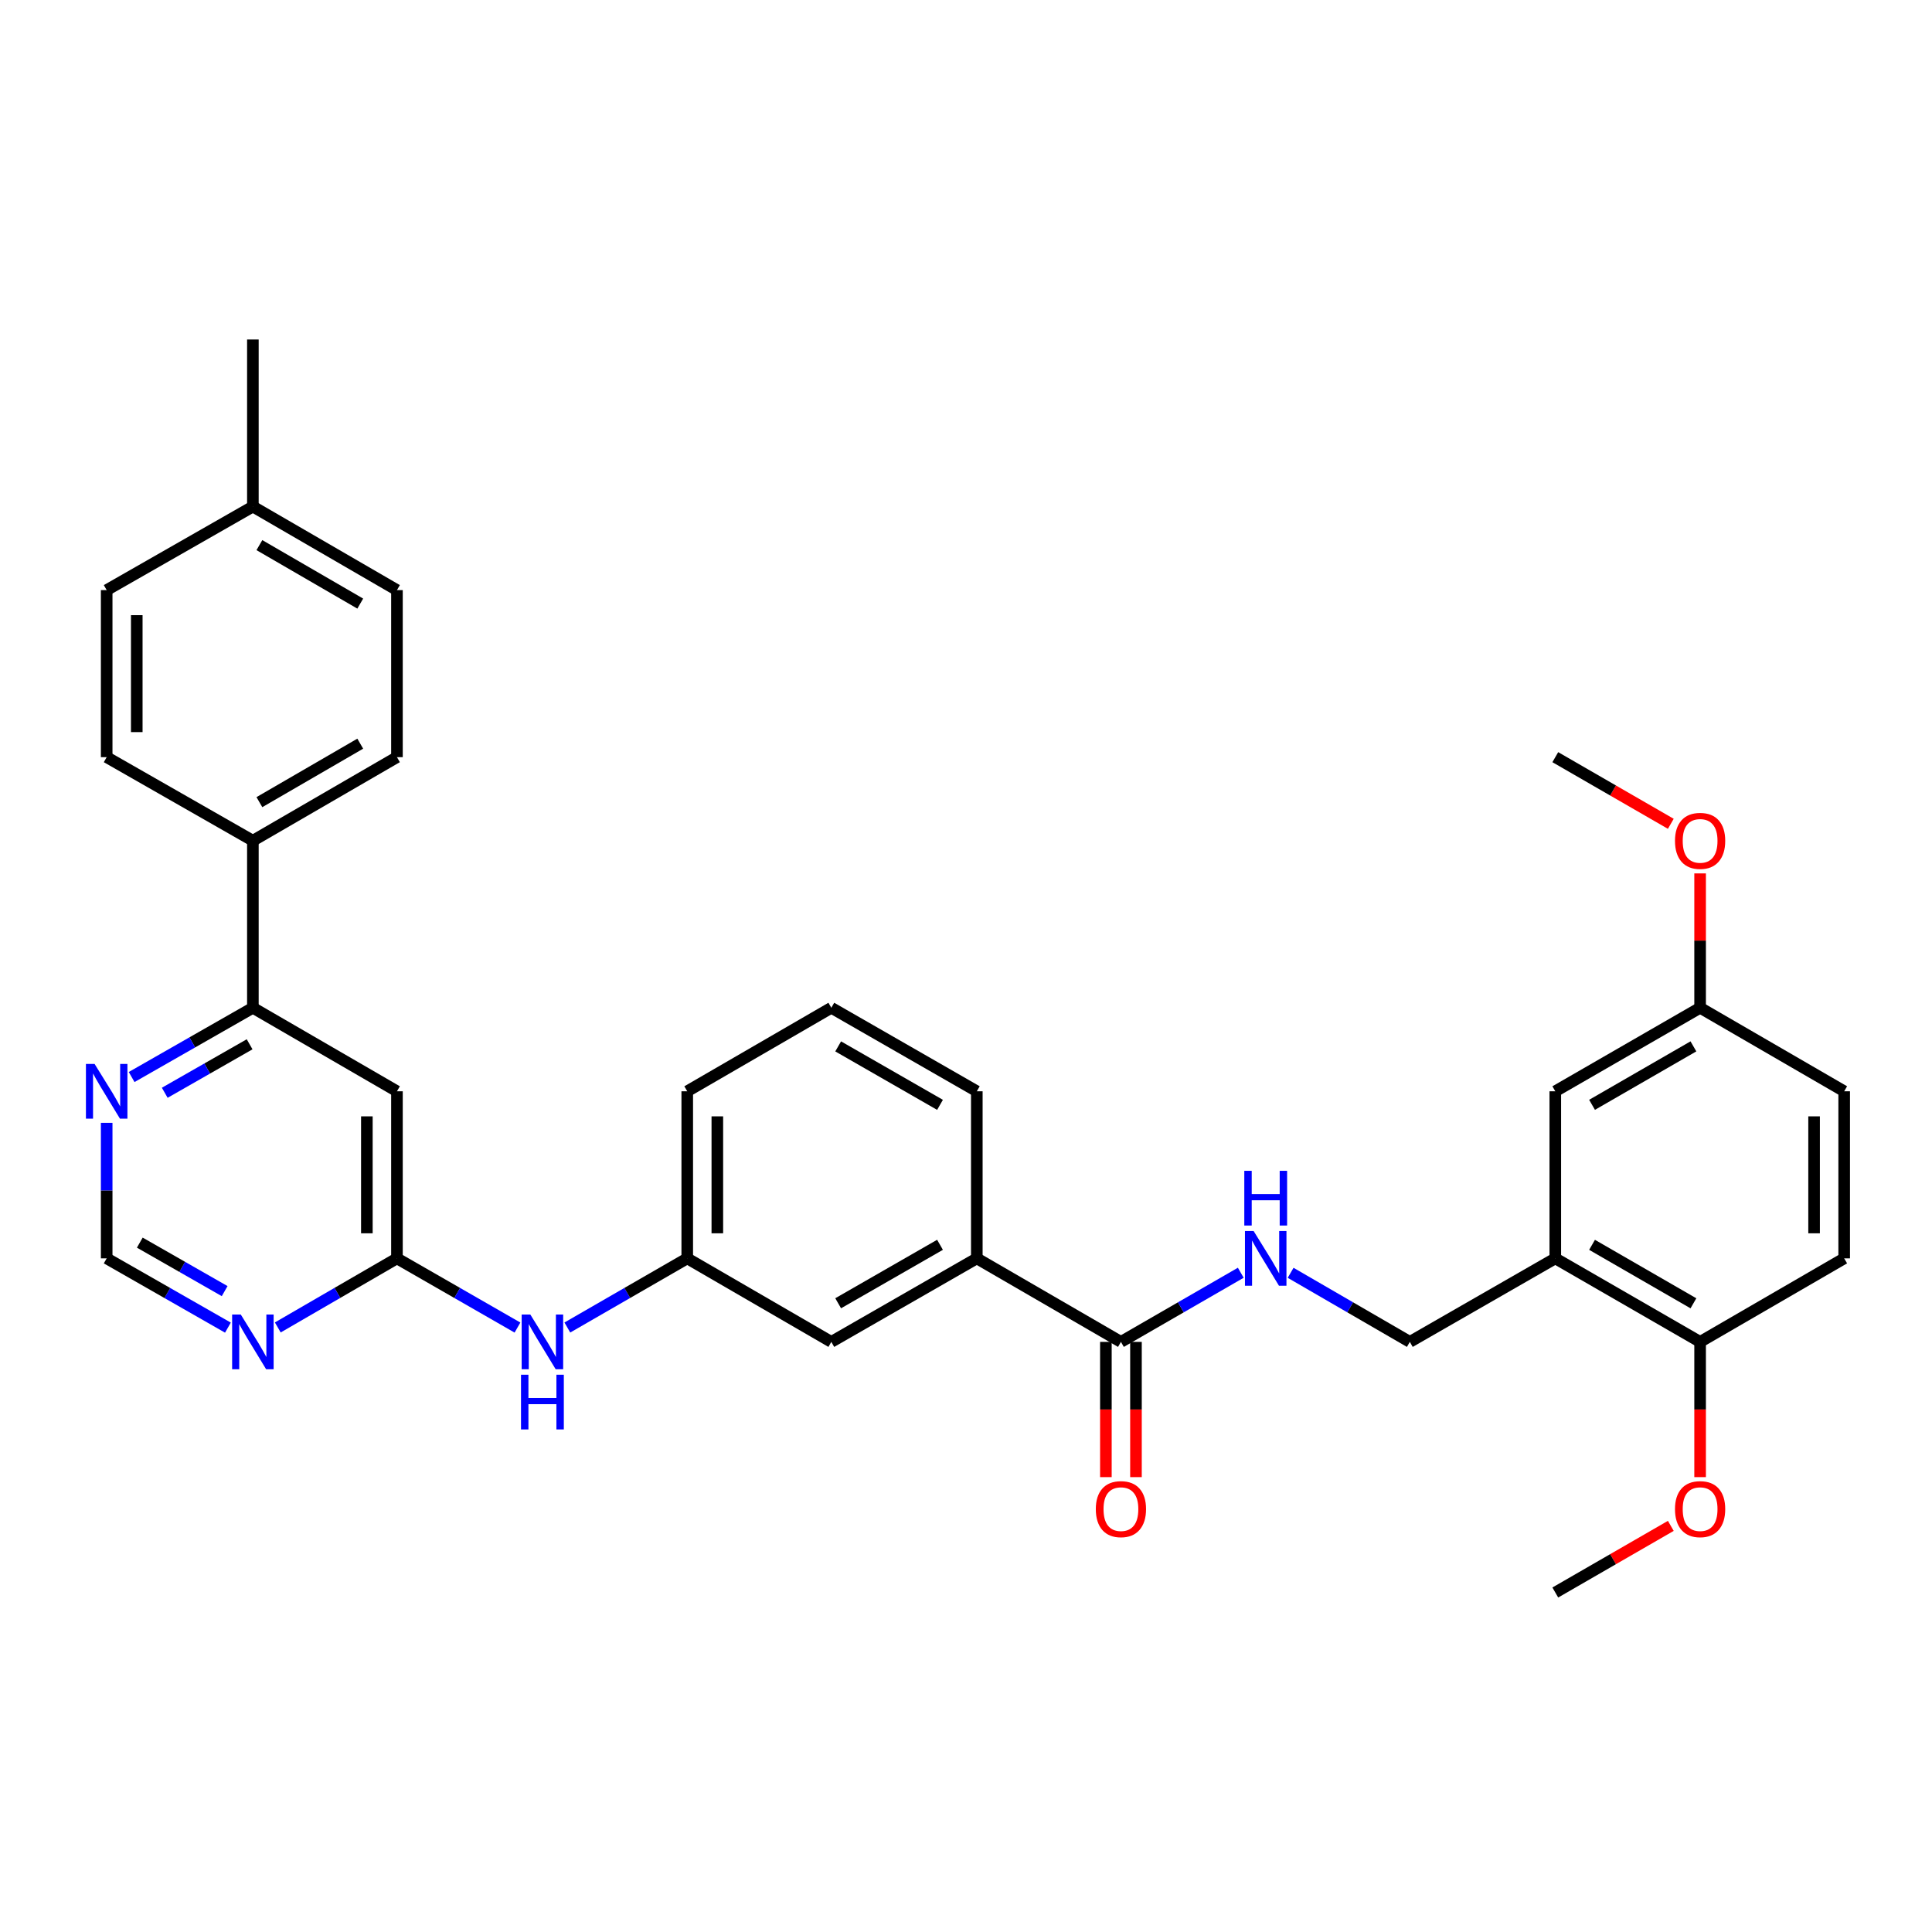 <?xml version='1.0' encoding='iso-8859-1'?>
<svg version='1.1' baseProfile='full'
              xmlns='http://www.w3.org/2000/svg'
                      xmlns:rdkit='http://www.rdkit.org/xml'
                      xmlns:xlink='http://www.w3.org/1999/xlink'
                  xml:space='preserve'
width='1000px' height='1000px' viewBox='0 0 1000 1000'>
<!-- END OF HEADER -->
<rect style='opacity:1.0;fill:#FFFFFF;stroke:none' width='1000' height='1000' x='0' y='0'> </rect>
<path class='bond-0' d='M 205.463,651.327 L 205.463,564.848' style='fill:none;fill-rule:evenodd;stroke:#000000;stroke-width:6px;stroke-linecap:butt;stroke-linejoin:miter;stroke-opacity:1' />
<path class='bond-0' d='M 189.889,638.355 L 189.889,577.82' style='fill:none;fill-rule:evenodd;stroke:#000000;stroke-width:6px;stroke-linecap:butt;stroke-linejoin:miter;stroke-opacity:1' />
<path class='bond-2' d='M 205.463,651.327 L 174.624,669.207' style='fill:none;fill-rule:evenodd;stroke:#000000;stroke-width:6px;stroke-linecap:butt;stroke-linejoin:miter;stroke-opacity:1' />
<path class='bond-2' d='M 174.624,669.207 L 143.784,687.086' style='fill:none;fill-rule:evenodd;stroke:#0000FF;stroke-width:6px;stroke-linecap:butt;stroke-linejoin:miter;stroke-opacity:1' />
<path class='bond-8' d='M 205.463,651.327 L 236.653,669.238' style='fill:none;fill-rule:evenodd;stroke:#000000;stroke-width:6px;stroke-linecap:butt;stroke-linejoin:miter;stroke-opacity:1' />
<path class='bond-8' d='M 236.653,669.238 L 267.844,687.149' style='fill:none;fill-rule:evenodd;stroke:#0000FF;stroke-width:6px;stroke-linecap:butt;stroke-linejoin:miter;stroke-opacity:1' />
<path class='bond-4' d='M 205.463,564.848 L 130.889,521.622' style='fill:none;fill-rule:evenodd;stroke:#000000;stroke-width:6px;stroke-linecap:butt;stroke-linejoin:miter;stroke-opacity:1' />
<path class='bond-1' d='M 580.19,694.562 L 505.599,651.327' style='fill:none;fill-rule:evenodd;stroke:#000000;stroke-width:6px;stroke-linecap:butt;stroke-linejoin:miter;stroke-opacity:1' />
<path class='bond-5' d='M 580.19,694.562 L 611.207,676.667' style='fill:none;fill-rule:evenodd;stroke:#000000;stroke-width:6px;stroke-linecap:butt;stroke-linejoin:miter;stroke-opacity:1' />
<path class='bond-5' d='M 611.207,676.667 L 642.224,658.772' style='fill:none;fill-rule:evenodd;stroke:#0000FF;stroke-width:6px;stroke-linecap:butt;stroke-linejoin:miter;stroke-opacity:1' />
<path class='bond-16' d='M 572.403,694.562 L 572.403,729.561' style='fill:none;fill-rule:evenodd;stroke:#000000;stroke-width:6px;stroke-linecap:butt;stroke-linejoin:miter;stroke-opacity:1' />
<path class='bond-16' d='M 572.403,729.561 L 572.403,764.559' style='fill:none;fill-rule:evenodd;stroke:#FF0000;stroke-width:6px;stroke-linecap:butt;stroke-linejoin:miter;stroke-opacity:1' />
<path class='bond-16' d='M 587.977,694.562 L 587.977,729.561' style='fill:none;fill-rule:evenodd;stroke:#000000;stroke-width:6px;stroke-linecap:butt;stroke-linejoin:miter;stroke-opacity:1' />
<path class='bond-16' d='M 587.977,729.561 L 587.977,764.559' style='fill:none;fill-rule:evenodd;stroke:#FF0000;stroke-width:6px;stroke-linecap:butt;stroke-linejoin:miter;stroke-opacity:1' />
<path class='bond-9' d='M 117.971,687.181 L 86.594,669.254' style='fill:none;fill-rule:evenodd;stroke:#0000FF;stroke-width:6px;stroke-linecap:butt;stroke-linejoin:miter;stroke-opacity:1' />
<path class='bond-9' d='M 86.594,669.254 L 55.217,651.327' style='fill:none;fill-rule:evenodd;stroke:#000000;stroke-width:6px;stroke-linecap:butt;stroke-linejoin:miter;stroke-opacity:1' />
<path class='bond-9' d='M 116.284,668.281 L 94.32,655.732' style='fill:none;fill-rule:evenodd;stroke:#0000FF;stroke-width:6px;stroke-linecap:butt;stroke-linejoin:miter;stroke-opacity:1' />
<path class='bond-9' d='M 94.32,655.732 L 72.356,643.183' style='fill:none;fill-rule:evenodd;stroke:#000000;stroke-width:6px;stroke-linecap:butt;stroke-linejoin:miter;stroke-opacity:1' />
<path class='bond-3' d='M 805.018,651.327 L 729.726,694.562' style='fill:none;fill-rule:evenodd;stroke:#000000;stroke-width:6px;stroke-linecap:butt;stroke-linejoin:miter;stroke-opacity:1' />
<path class='bond-12' d='M 805.018,651.327 L 879.972,694.562' style='fill:none;fill-rule:evenodd;stroke:#000000;stroke-width:6px;stroke-linecap:butt;stroke-linejoin:miter;stroke-opacity:1' />
<path class='bond-12' d='M 824.043,644.322 L 876.511,674.587' style='fill:none;fill-rule:evenodd;stroke:#000000;stroke-width:6px;stroke-linecap:butt;stroke-linejoin:miter;stroke-opacity:1' />
<path class='bond-13' d='M 805.018,651.327 L 805.018,564.848' style='fill:none;fill-rule:evenodd;stroke:#000000;stroke-width:6px;stroke-linecap:butt;stroke-linejoin:miter;stroke-opacity:1' />
<path class='bond-10' d='M 130.889,521.622 L 130.889,435.152' style='fill:none;fill-rule:evenodd;stroke:#000000;stroke-width:6px;stroke-linecap:butt;stroke-linejoin:miter;stroke-opacity:1' />
<path class='bond-33' d='M 130.889,521.622 L 99.513,539.545' style='fill:none;fill-rule:evenodd;stroke:#000000;stroke-width:6px;stroke-linecap:butt;stroke-linejoin:miter;stroke-opacity:1' />
<path class='bond-33' d='M 99.513,539.545 L 68.136,557.469' style='fill:none;fill-rule:evenodd;stroke:#0000FF;stroke-width:6px;stroke-linecap:butt;stroke-linejoin:miter;stroke-opacity:1' />
<path class='bond-33' d='M 129.201,540.522 L 107.237,553.068' style='fill:none;fill-rule:evenodd;stroke:#000000;stroke-width:6px;stroke-linecap:butt;stroke-linejoin:miter;stroke-opacity:1' />
<path class='bond-33' d='M 107.237,553.068 L 85.274,565.615' style='fill:none;fill-rule:evenodd;stroke:#0000FF;stroke-width:6px;stroke-linecap:butt;stroke-linejoin:miter;stroke-opacity:1' />
<path class='bond-11' d='M 668.023,658.801 L 698.874,676.682' style='fill:none;fill-rule:evenodd;stroke:#0000FF;stroke-width:6px;stroke-linecap:butt;stroke-linejoin:miter;stroke-opacity:1' />
<path class='bond-11' d='M 698.874,676.682 L 729.726,694.562' style='fill:none;fill-rule:evenodd;stroke:#000000;stroke-width:6px;stroke-linecap:butt;stroke-linejoin:miter;stroke-opacity:1' />
<path class='bond-6' d='M 505.599,651.327 L 430.291,694.562' style='fill:none;fill-rule:evenodd;stroke:#000000;stroke-width:6px;stroke-linecap:butt;stroke-linejoin:miter;stroke-opacity:1' />
<path class='bond-6' d='M 486.549,644.306 L 433.833,674.571' style='fill:none;fill-rule:evenodd;stroke:#000000;stroke-width:6px;stroke-linecap:butt;stroke-linejoin:miter;stroke-opacity:1' />
<path class='bond-34' d='M 505.599,651.327 L 505.599,564.848' style='fill:none;fill-rule:evenodd;stroke:#000000;stroke-width:6px;stroke-linecap:butt;stroke-linejoin:miter;stroke-opacity:1' />
<path class='bond-7' d='M 55.217,581.17 L 55.217,616.249' style='fill:none;fill-rule:evenodd;stroke:#0000FF;stroke-width:6px;stroke-linecap:butt;stroke-linejoin:miter;stroke-opacity:1' />
<path class='bond-7' d='M 55.217,616.249 L 55.217,651.327' style='fill:none;fill-rule:evenodd;stroke:#000000;stroke-width:6px;stroke-linecap:butt;stroke-linejoin:miter;stroke-opacity:1' />
<path class='bond-15' d='M 293.658,687.12 L 324.687,669.224' style='fill:none;fill-rule:evenodd;stroke:#0000FF;stroke-width:6px;stroke-linecap:butt;stroke-linejoin:miter;stroke-opacity:1' />
<path class='bond-15' d='M 324.687,669.224 L 355.717,651.327' style='fill:none;fill-rule:evenodd;stroke:#000000;stroke-width:6px;stroke-linecap:butt;stroke-linejoin:miter;stroke-opacity:1' />
<path class='bond-18' d='M 130.889,435.152 L 205.463,391.908' style='fill:none;fill-rule:evenodd;stroke:#000000;stroke-width:6px;stroke-linecap:butt;stroke-linejoin:miter;stroke-opacity:1' />
<path class='bond-18' d='M 134.263,415.192 L 186.464,384.922' style='fill:none;fill-rule:evenodd;stroke:#000000;stroke-width:6px;stroke-linecap:butt;stroke-linejoin:miter;stroke-opacity:1' />
<path class='bond-19' d='M 130.889,435.152 L 55.217,391.908' style='fill:none;fill-rule:evenodd;stroke:#000000;stroke-width:6px;stroke-linecap:butt;stroke-linejoin:miter;stroke-opacity:1' />
<path class='bond-17' d='M 879.972,694.562 L 954.545,651.327' style='fill:none;fill-rule:evenodd;stroke:#000000;stroke-width:6px;stroke-linecap:butt;stroke-linejoin:miter;stroke-opacity:1' />
<path class='bond-25' d='M 879.972,694.562 L 879.972,729.561' style='fill:none;fill-rule:evenodd;stroke:#000000;stroke-width:6px;stroke-linecap:butt;stroke-linejoin:miter;stroke-opacity:1' />
<path class='bond-25' d='M 879.972,729.561 L 879.972,764.559' style='fill:none;fill-rule:evenodd;stroke:#FF0000;stroke-width:6px;stroke-linecap:butt;stroke-linejoin:miter;stroke-opacity:1' />
<path class='bond-20' d='M 805.018,564.848 L 879.972,521.622' style='fill:none;fill-rule:evenodd;stroke:#000000;stroke-width:6px;stroke-linecap:butt;stroke-linejoin:miter;stroke-opacity:1' />
<path class='bond-20' d='M 824.041,571.856 L 876.509,541.597' style='fill:none;fill-rule:evenodd;stroke:#000000;stroke-width:6px;stroke-linecap:butt;stroke-linejoin:miter;stroke-opacity:1' />
<path class='bond-14' d='M 430.291,694.562 L 355.717,651.327' style='fill:none;fill-rule:evenodd;stroke:#000000;stroke-width:6px;stroke-linecap:butt;stroke-linejoin:miter;stroke-opacity:1' />
<path class='bond-29' d='M 355.717,651.327 L 355.717,564.848' style='fill:none;fill-rule:evenodd;stroke:#000000;stroke-width:6px;stroke-linecap:butt;stroke-linejoin:miter;stroke-opacity:1' />
<path class='bond-29' d='M 371.291,638.355 L 371.291,577.82' style='fill:none;fill-rule:evenodd;stroke:#000000;stroke-width:6px;stroke-linecap:butt;stroke-linejoin:miter;stroke-opacity:1' />
<path class='bond-36' d='M 954.545,651.327 L 954.545,564.848' style='fill:none;fill-rule:evenodd;stroke:#000000;stroke-width:6px;stroke-linecap:butt;stroke-linejoin:miter;stroke-opacity:1' />
<path class='bond-36' d='M 938.971,638.355 L 938.971,577.82' style='fill:none;fill-rule:evenodd;stroke:#000000;stroke-width:6px;stroke-linecap:butt;stroke-linejoin:miter;stroke-opacity:1' />
<path class='bond-23' d='M 205.463,391.908 L 205.463,305.438' style='fill:none;fill-rule:evenodd;stroke:#000000;stroke-width:6px;stroke-linecap:butt;stroke-linejoin:miter;stroke-opacity:1' />
<path class='bond-22' d='M 55.217,391.908 L 55.217,305.438' style='fill:none;fill-rule:evenodd;stroke:#000000;stroke-width:6px;stroke-linecap:butt;stroke-linejoin:miter;stroke-opacity:1' />
<path class='bond-22' d='M 70.791,378.937 L 70.791,318.408' style='fill:none;fill-rule:evenodd;stroke:#000000;stroke-width:6px;stroke-linecap:butt;stroke-linejoin:miter;stroke-opacity:1' />
<path class='bond-21' d='M 879.972,521.622 L 954.545,564.848' style='fill:none;fill-rule:evenodd;stroke:#000000;stroke-width:6px;stroke-linecap:butt;stroke-linejoin:miter;stroke-opacity:1' />
<path class='bond-26' d='M 879.972,521.622 L 879.972,486.848' style='fill:none;fill-rule:evenodd;stroke:#000000;stroke-width:6px;stroke-linecap:butt;stroke-linejoin:miter;stroke-opacity:1' />
<path class='bond-26' d='M 879.972,486.848 L 879.972,452.073' style='fill:none;fill-rule:evenodd;stroke:#FF0000;stroke-width:6px;stroke-linecap:butt;stroke-linejoin:miter;stroke-opacity:1' />
<path class='bond-24' d='M 55.217,305.438 L 130.889,262.194' style='fill:none;fill-rule:evenodd;stroke:#000000;stroke-width:6px;stroke-linecap:butt;stroke-linejoin:miter;stroke-opacity:1' />
<path class='bond-35' d='M 205.463,305.438 L 130.889,262.194' style='fill:none;fill-rule:evenodd;stroke:#000000;stroke-width:6px;stroke-linecap:butt;stroke-linejoin:miter;stroke-opacity:1' />
<path class='bond-35' d='M 186.464,312.424 L 134.263,282.153' style='fill:none;fill-rule:evenodd;stroke:#000000;stroke-width:6px;stroke-linecap:butt;stroke-linejoin:miter;stroke-opacity:1' />
<path class='bond-30' d='M 130.889,262.194 L 130.889,175.724' style='fill:none;fill-rule:evenodd;stroke:#000000;stroke-width:6px;stroke-linecap:butt;stroke-linejoin:miter;stroke-opacity:1' />
<path class='bond-31' d='M 864.809,789.788 L 834.913,807.032' style='fill:none;fill-rule:evenodd;stroke:#FF0000;stroke-width:6px;stroke-linecap:butt;stroke-linejoin:miter;stroke-opacity:1' />
<path class='bond-31' d='M 834.913,807.032 L 805.018,824.276' style='fill:none;fill-rule:evenodd;stroke:#000000;stroke-width:6px;stroke-linecap:butt;stroke-linejoin:miter;stroke-opacity:1' />
<path class='bond-32' d='M 864.809,426.403 L 834.913,409.156' style='fill:none;fill-rule:evenodd;stroke:#FF0000;stroke-width:6px;stroke-linecap:butt;stroke-linejoin:miter;stroke-opacity:1' />
<path class='bond-32' d='M 834.913,409.156 L 805.018,391.908' style='fill:none;fill-rule:evenodd;stroke:#000000;stroke-width:6px;stroke-linecap:butt;stroke-linejoin:miter;stroke-opacity:1' />
<path class='bond-27' d='M 505.599,564.848 L 430.291,521.622' style='fill:none;fill-rule:evenodd;stroke:#000000;stroke-width:6px;stroke-linecap:butt;stroke-linejoin:miter;stroke-opacity:1' />
<path class='bond-27' d='M 486.55,571.871 L 433.834,541.613' style='fill:none;fill-rule:evenodd;stroke:#000000;stroke-width:6px;stroke-linecap:butt;stroke-linejoin:miter;stroke-opacity:1' />
<path class='bond-28' d='M 430.291,521.622 L 355.717,564.848' style='fill:none;fill-rule:evenodd;stroke:#000000;stroke-width:6px;stroke-linecap:butt;stroke-linejoin:miter;stroke-opacity:1' />
<path  class='atom-3' d='M 124.629 680.402
L 133.909 695.402
Q 134.829 696.882, 136.309 699.562
Q 137.789 702.242, 137.869 702.402
L 137.869 680.402
L 141.629 680.402
L 141.629 708.722
L 137.749 708.722
L 127.789 692.322
Q 126.629 690.402, 125.389 688.202
Q 124.189 686.002, 123.829 685.322
L 123.829 708.722
L 120.149 708.722
L 120.149 680.402
L 124.629 680.402
' fill='#0000FF'/>
<path  class='atom-6' d='M 648.867 637.167
L 658.147 652.167
Q 659.067 653.647, 660.547 656.327
Q 662.027 659.007, 662.107 659.167
L 662.107 637.167
L 665.867 637.167
L 665.867 665.487
L 661.987 665.487
L 652.027 649.087
Q 650.867 647.167, 649.627 644.967
Q 648.427 642.767, 648.067 642.087
L 648.067 665.487
L 644.387 665.487
L 644.387 637.167
L 648.867 637.167
' fill='#0000FF'/>
<path  class='atom-6' d='M 644.047 606.015
L 647.887 606.015
L 647.887 618.055
L 662.367 618.055
L 662.367 606.015
L 666.207 606.015
L 666.207 634.335
L 662.367 634.335
L 662.367 621.255
L 647.887 621.255
L 647.887 634.335
L 644.047 634.335
L 644.047 606.015
' fill='#0000FF'/>
<path  class='atom-8' d='M 48.957 550.688
L 58.237 565.688
Q 59.157 567.168, 60.637 569.848
Q 62.117 572.528, 62.197 572.688
L 62.197 550.688
L 65.957 550.688
L 65.957 579.008
L 62.077 579.008
L 52.117 562.608
Q 50.957 560.688, 49.717 558.488
Q 48.517 556.288, 48.157 555.608
L 48.157 579.008
L 44.477 579.008
L 44.477 550.688
L 48.957 550.688
' fill='#0000FF'/>
<path  class='atom-9' d='M 274.494 680.402
L 283.774 695.402
Q 284.694 696.882, 286.174 699.562
Q 287.654 702.242, 287.734 702.402
L 287.734 680.402
L 291.494 680.402
L 291.494 708.722
L 287.614 708.722
L 277.654 692.322
Q 276.494 690.402, 275.254 688.202
Q 274.054 686.002, 273.694 685.322
L 273.694 708.722
L 270.014 708.722
L 270.014 680.402
L 274.494 680.402
' fill='#0000FF'/>
<path  class='atom-9' d='M 269.674 711.554
L 273.514 711.554
L 273.514 723.594
L 287.994 723.594
L 287.994 711.554
L 291.834 711.554
L 291.834 739.874
L 287.994 739.874
L 287.994 726.794
L 273.514 726.794
L 273.514 739.874
L 269.674 739.874
L 269.674 711.554
' fill='#0000FF'/>
<path  class='atom-17' d='M 567.19 781.121
Q 567.19 774.321, 570.55 770.521
Q 573.91 766.721, 580.19 766.721
Q 586.47 766.721, 589.83 770.521
Q 593.19 774.321, 593.19 781.121
Q 593.19 788.001, 589.79 791.921
Q 586.39 795.801, 580.19 795.801
Q 573.95 795.801, 570.55 791.921
Q 567.19 788.041, 567.19 781.121
M 580.19 792.601
Q 584.51 792.601, 586.83 789.721
Q 589.19 786.801, 589.19 781.121
Q 589.19 775.561, 586.83 772.761
Q 584.51 769.921, 580.19 769.921
Q 575.87 769.921, 573.51 772.721
Q 571.19 775.521, 571.19 781.121
Q 571.19 786.841, 573.51 789.721
Q 575.87 792.601, 580.19 792.601
' fill='#FF0000'/>
<path  class='atom-26' d='M 866.972 781.121
Q 866.972 774.321, 870.332 770.521
Q 873.692 766.721, 879.972 766.721
Q 886.252 766.721, 889.612 770.521
Q 892.972 774.321, 892.972 781.121
Q 892.972 788.001, 889.572 791.921
Q 886.172 795.801, 879.972 795.801
Q 873.732 795.801, 870.332 791.921
Q 866.972 788.041, 866.972 781.121
M 879.972 792.601
Q 884.292 792.601, 886.612 789.721
Q 888.972 786.801, 888.972 781.121
Q 888.972 775.561, 886.612 772.761
Q 884.292 769.921, 879.972 769.921
Q 875.652 769.921, 873.292 772.721
Q 870.972 775.521, 870.972 781.121
Q 870.972 786.841, 873.292 789.721
Q 875.652 792.601, 879.972 792.601
' fill='#FF0000'/>
<path  class='atom-27' d='M 866.972 435.232
Q 866.972 428.432, 870.332 424.632
Q 873.692 420.832, 879.972 420.832
Q 886.252 420.832, 889.612 424.632
Q 892.972 428.432, 892.972 435.232
Q 892.972 442.112, 889.572 446.032
Q 886.172 449.912, 879.972 449.912
Q 873.732 449.912, 870.332 446.032
Q 866.972 442.152, 866.972 435.232
M 879.972 446.712
Q 884.292 446.712, 886.612 443.832
Q 888.972 440.912, 888.972 435.232
Q 888.972 429.672, 886.612 426.872
Q 884.292 424.032, 879.972 424.032
Q 875.652 424.032, 873.292 426.832
Q 870.972 429.632, 870.972 435.232
Q 870.972 440.952, 873.292 443.832
Q 875.652 446.712, 879.972 446.712
' fill='#FF0000'/>
</svg>
